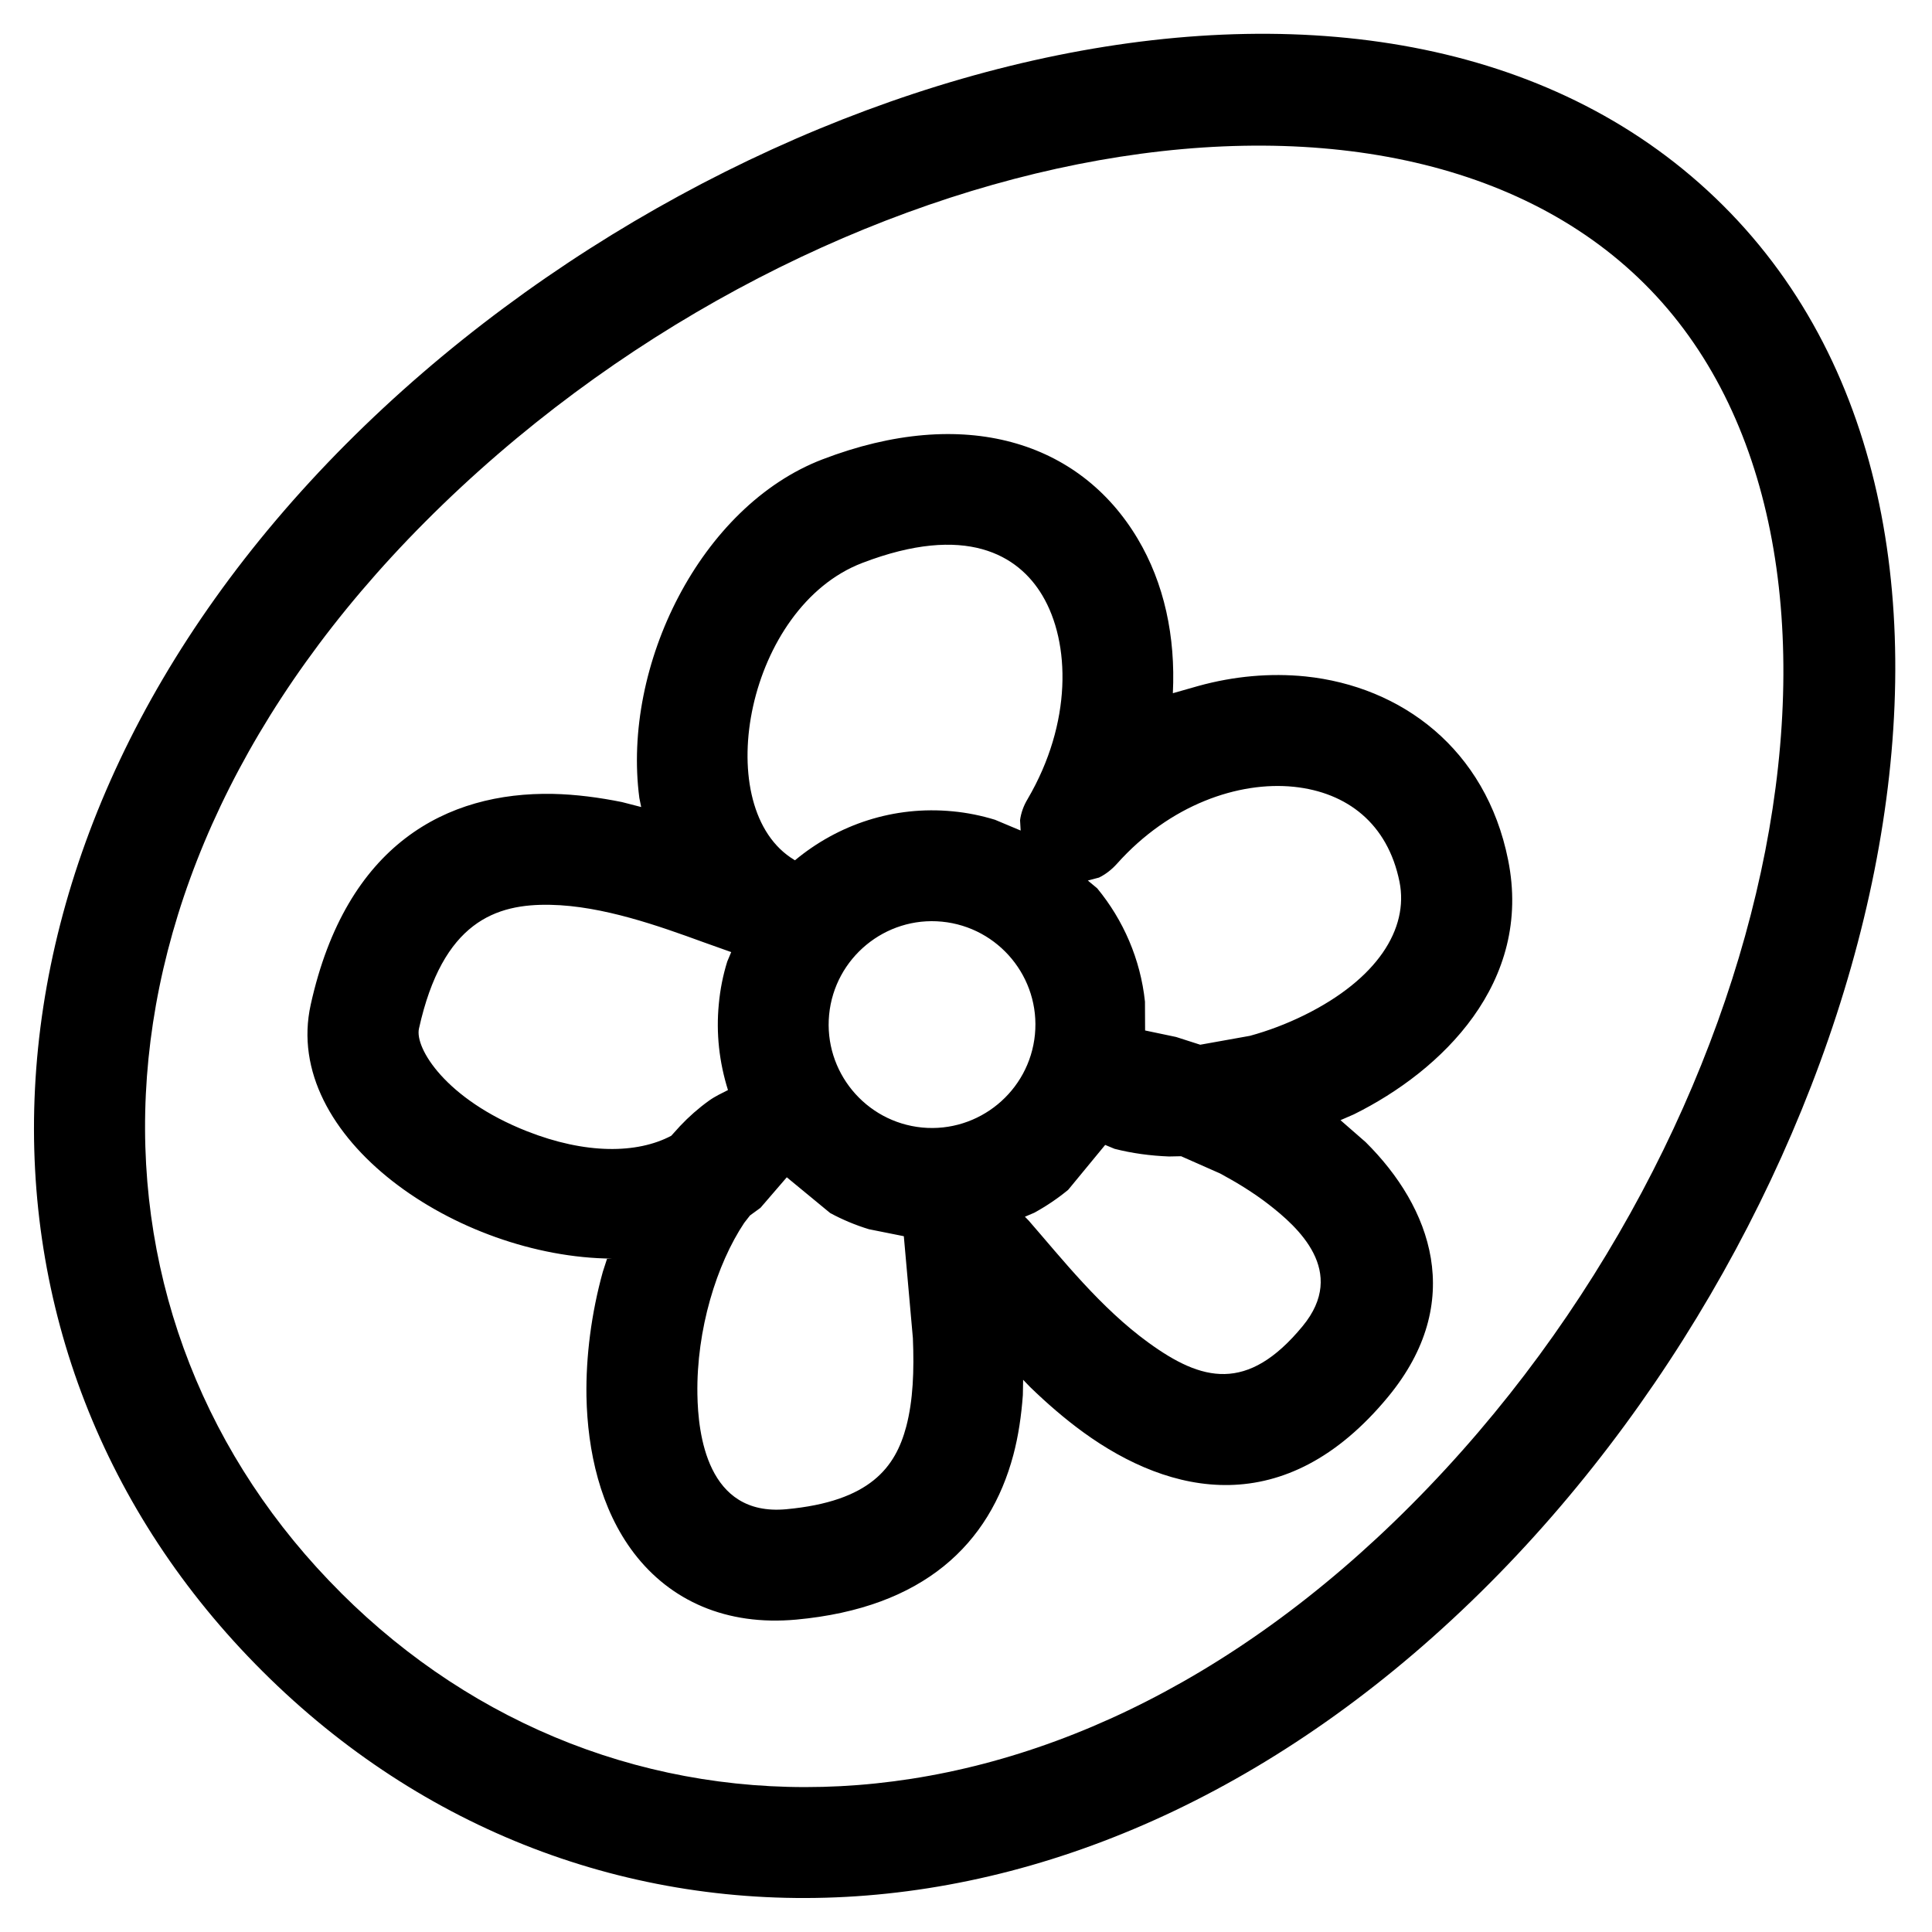 <?xml version="1.0" encoding="UTF-8"?>
<!-- Uploaded to: ICON Repo, www.svgrepo.com, Generator: ICON Repo Mixer Tools -->
<svg fill="#000000" width="800px" height="800px" version="1.1" viewBox="144 144 512 512" xmlns="http://www.w3.org/2000/svg">
 <path d="m235.79 261.59c103.21-103.56 277.72-149.9 364.85-63.137 86.707 86.391 40.801 262.06-61.809 365.07-105.77 106.21-240.63 107.75-325.21 23.441-84.676-84.336-83.648-219.13 22.168-325.38zm-1.418 304.55c71.117 70.918 187.26 73.438 283.64-23.34 98.961-99.348 130.57-255.09 61.859-323.52-69.082-68.832-223.71-36.871-323.24 63.051-96.414 96.824-93.453 212.92-22.254 283.8zm-8.035-155.88c9.418-42.59 36.102-56.406 64.16-55.871 6.117 0.129 12.359 0.961 18.344 2.172l5.078 1.309-0.484-2.379c-4.641-35.125 16.211-77.363 48.516-89.75 37.645-14.438 68.188-4.711 83.512 20.977 7.066 11.836 10.094 25.977 9.355 40.992l6.684-1.902c9.492-2.633 19.152-3.484 28.441-2.547 25.422 2.637 47.816 19.188 53.715 48.602 6.574 32.508-17.574 55.918-40.855 67.449l-3.562 1.547 6.664 5.816c17.367 17.223 26.738 42.32 5.953 67.504-27.34 33.105-57.785 26.059-80.723 9.426-4.973-3.609-9.734-7.746-14.16-12.039l-1.836-1.906-0.074 4.055c-0.395 5.438-1.168 10.777-2.519 15.867-6.273 23.531-23.699 40.527-57.539 43.633-18.547 1.699-33.355-5.012-42.988-17.602-8.961-11.742-12.324-27.098-12.602-41.547-0.172-10.539 1.285-22.012 4.332-33.012l1.172-3.617 1.281 0.105c-40.895-0.289-87.676-32.027-79.863-67.281zm57.258 33.508c15.594 6.156 29.25 6.016 38.293 1.223l2.324-2.566c2.356-2.5 4.902-4.738 7.629-6.699 1.652-1.195 3.371-1.973 5.078-2.848-2.324-7.438-3.176-15.012-2.426-22.801 0.363-3.93 1.117-7.668 2.238-11.27l1.047-2.492-7.359-2.621c-11.656-4.25-26.723-9.641-40.527-9.906-14.449-0.309-28.59 4.426-34.863 32.801-1.148 5.164 7.094 18.695 28.566 27.18zm68.707 100.2c22.383-2.055 29.012-11.199 31.863-21.918 1.82-6.926 2.113-14.812 1.758-23.43l-2.402-27.012-9.238-1.848c-3.602-1.094-7.055-2.547-10.293-4.301l-11.484-9.465-6.973 8.09-2.789 2.035-1.512 1.941c-7.289 10.914-12.707 28.293-12.414 45.469 0.168 10.348 2.512 32.352 23.484 30.438zm1.168-172.75 1.199 0.773c11.438-9.504 26.176-14.48 41.762-12.984 3.91 0.363 7.648 1.141 11.25 2.238l6.801 2.856-0.156-2.742c0.242-1.848 0.895-3.769 2.023-5.637 11.773-20.086 11.371-41.387 3.875-53.941-6.356-10.68-20.262-19.125-47.723-8.59-30.43 11.648-40.316 63.484-19.031 78.027zm34.906 71.59c15.012 1.43 28.43-9.613 29.891-24.648 1.461-15.051-9.609-28.445-24.645-29.91-15.016-1.457-28.43 9.613-29.895 24.645-1.449 15.035 9.594 28.449 24.648 29.914zm60.02 57.031c14.035 10.195 26.16 13.375 40.797-4.375 12.023-14.547-1.344-26.371-9.078-32.355-4.004-3.086-8.387-5.766-12.762-8.121l-10.352-4.574-3.219 0.066c-4.938-0.195-9.82-0.848-14.414-2.031l-2.484-1.031-9.801 11.895c-2.797 2.305-5.797 4.328-9.004 6.086l-2.465 1.047 0.988 1.008c8.887 10.199 19.078 23.172 31.793 32.387zm-16.109-122.49 2.481 2.062c6.938 8.418 11.473 18.797 12.66 30.035l0.035 7.637 8.203 1.723 6.406 2.055 13.18-2.359c4.785-1.309 9.648-3.129 14.484-5.516 19.156-9.477 27.656-22.758 25.145-35.312-3.137-15.457-13.926-23.688-27.961-25.164-14.617-1.504-32.887 4.684-46.918 20.395-1.48 1.645-3.098 2.848-4.758 3.66z" fill-rule="evenodd"/>
</svg>